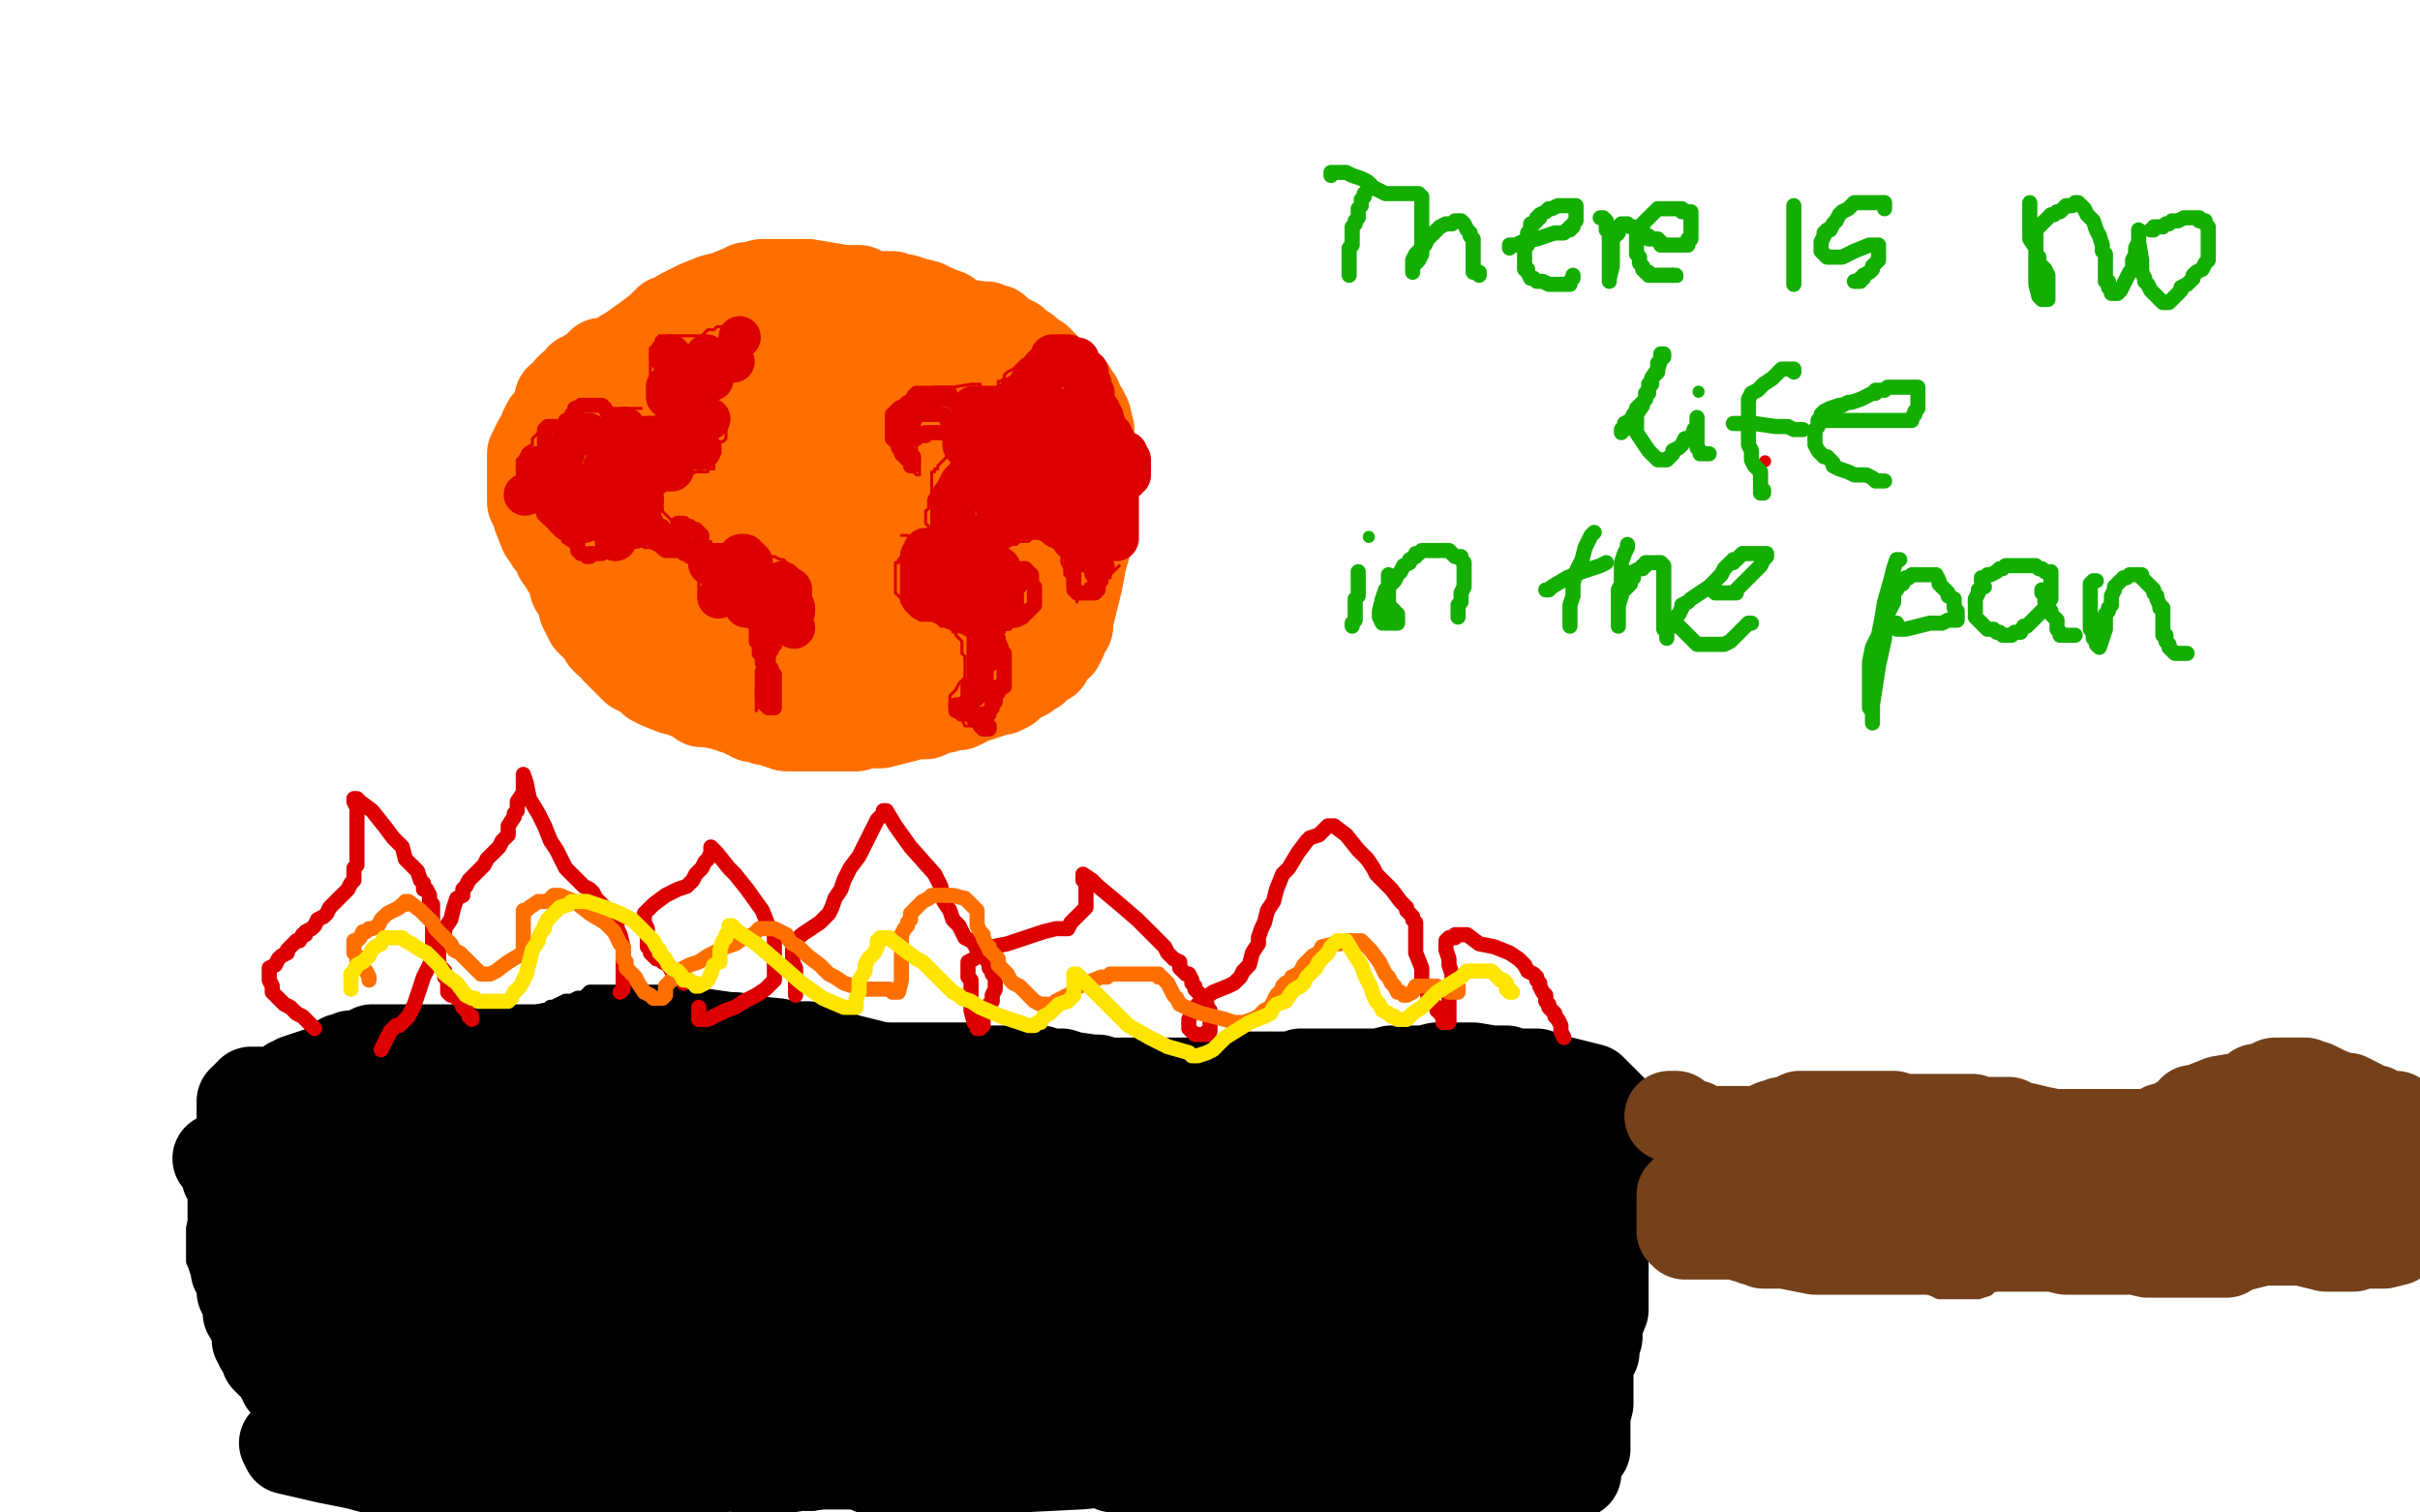 <?xml version="1.0" standalone="no"?>
<!DOCTYPE svg PUBLIC "-//W3C//DTD SVG 1.1//EN"
"http://www.w3.org/Graphics/SVG/1.1/DTD/svg11.dtd">

<svg width="800" height="500" version="1.1" xmlns="http://www.w3.org/2000/svg" xmlns:xlink="http://www.w3.org/1999/xlink" style="stroke-antialiasing: false"><desc>This SVG has been created on https://colorillo.com/</desc><rect x='0' y='0' width='800' height='500' style='fill: rgb(255,255,255); stroke-width:0' /><polyline points="176,340 174,341 174,341 172,342 172,342 171,342 171,342 170,342 170,342 166,343 166,343 161,344 157,345 153,345 151,345 147,346 141,346 137,347 133,347 128,348 123,349 119,349 112,351 110,351 101,354 96,354 91,356 84,358 81,359 81,360 80,361 78,361 77,362 76,364 74,366 73,369 72,373 70,377 69,382 68,385 66,391 66,394 66,396 66,397 65,402 64,406 64,409 64,413 64,417 65,419 66,420 67,422 71,427 74,433 78,439 83,446 87,452 92,457 96,462 99,466 102,468 103,469 105,471 107,472 110,475 112,476 115,478 117,478 120,480 123,480 126,480 127,481 129,481 134,481 139,481 148,481 152,481 156,481 159,481 162,481 165,481 168,482 175,483 179,484 183,485 185,486 190,487 191,488 199,490 205,492 213,493 219,495 222,496 225,497 226,497 228,497 229,497 230,497 232,497 233,497 235,497 240,497 246,498 251,498 257,498 259,498 265,497 269,497 274,496 278,495 284,494 290,492 296,491 302,489 308,487 313,486 317,485 319,483 324,482 330,480 337,479 343,478 354,478 359,478 363,478 365,478 369,477 373,476 377,474 383,472 387,472 391,471 396,471 400,471 402,471 405,469 407,469 408,469 410,469 412,468 413,468 415,468 419,468 423,467 428,466 431,466 436,465 439,465 444,465 452,464 458,464 464,464 468,464 473,464 475,464 476,464 477,464 483,464 487,464 489,464 490,463 491,463 491,462 493,461 494,459 495,458 496,458 497,457 498,456 499,455 503,452 506,447 511,442 515,438 518,435 519,434 521,432 522,431 523,430 524,428 525,427 527,424 529,421 530,420 531,419 531,418 531,416 532,413 532,412 533,411 533,409 533,408 533,407 533,405 533,404 533,403 533,401 533,400 533,399 533,397 533,396 533,395 533,394 533,393 532,391 532,390 532,389 531,389 531,388 530,387 530,386 529,384 528,383 527,382 526,381 525,380 523,379 522,377 521,376 519,375 518,374 517,373 516,372 515,371 513,370 512,368 510,367 508,366 507,365 505,364 504,363 503,362 499,361 495,360 488,358 485,357 482,356 480,356 479,355 478,355 475,354 470,354 467,353 464,353 460,353 457,353 453,353 448,353 444,353 442,353 440,353 439,353 437,353 432,353 429,354 426,354 422,354 420,354 416,355 412,355 410,355 408,355 407,355 403,355 397,355 393,355 388,355 385,354 382,354 381,354 379,353 377,353 373,353 367,352 362,351 359,351 356,351 354,350 352,350 349,350 344,350 338,348 334,348 331,347 327,346 324,345 322,345 318,344 314,343 309,343 307,342 303,342 299,342 295,341 291,340 283,338 281,337 280,337 279,337 278,337 276,337 275,337 274,336 273,336 271,335 269,335 262,335 256,334 251,332 247,332 242,331 238,331 234,330 231,330 227,329 225,329 222,329 221,329 220,329 219,328 218,328 216,328 215,328 213,328 212,328 210,328 208,328 207,328 206,328 204,328 202,328 200,328 199,328 198,328 197,328 195,328 194,329 193,330 191,330 189,331 187,331 183,333 182,333 181,334 180,334 179,335 178,335 177,335 176,336 175,337 173,337 171,337 169,338 167,338 166,338 165,339 164,339 163,339 161,340 160,340 159,341 158,341 157,342 155,342 153,344 152,344 152,345 151,345" style="fill: none; stroke: #000000; stroke-width: 5; stroke-linejoin: round; stroke-linecap: round; stroke-antialiasing: false; stroke-antialias: 0; opacity: 1.0"/>
<polyline points="530,420 531,420 531,420 531,419 531,419 532,419 532,419 532,418 532,418 535,417 544,414 546,414 549,414 550,414 552,414 554,414 559,414 565,414 571,415 576,415 581,415 582,415 583,415 584,415 585,415 588,415 592,416 596,416 601,417 607,417 612,419 617,419 618,420 624,422 630,424 636,425 639,426 641,427 643,427 644,427 645,427 646,427 647,427 650,427 654,427 657,426 658,425 661,424 663,424 665,423 670,422 673,422 675,421 680,420 684,420 688,420 691,419 692,419 693,419 694,418 696,418 698,418 699,418 700,418 702,418 707,417 713,416 716,416 719,415 721,414 725,413 729,411 733,410 736,408 743,406 747,404 752,402 753,401 755,399 756,398 760,395 762,393 765,392 766,390 767,390 769,389 770,388 771,386 772,385 773,384 774,383 775,382 776,380 776,379 776,378 776,377 776,376 776,374 776,373 776,372 776,371 776,370 776,369 774,368 773,366 772,365 771,364 768,363 766,362 762,360 761,359 759,358 755,357 751,357 749,355 747,355 746,355 745,355 744,355 743,355 741,355 738,356 734,358 729,359 725,361 720,363 715,365 709,367 705,369 702,370 699,371 696,372 693,373 690,375 686,376 682,377 678,379 674,380 667,383 662,384 657,385 653,386 649,387 644,387 636,388 631,388 627,388 623,388 618,388 616,387 615,387 614,387 612,387 608,387 606,387 602,387 598,386 597,386 596,386 595,386 592,386 589,386 586,385 584,385 580,385 576,385 571,385 567,384 561,383 560,383 558,383 557,383 556,383 554,383 551,383 550,382 548,382 547,382 546,382 545,381 544,381 543,381 542,381 541,381 540,381 539,381 538,381 537,381 536,381 533,381 532,380 531,380 530,380 529,380 528,379 527,379 526,379" style="fill: none; stroke: #74411a; stroke-width: 5; stroke-linejoin: round; stroke-linecap: round; stroke-antialiasing: false; stroke-antialias: 0; opacity: 1.0"/>
<polyline points="72,383 73,383 73,383 73,384 73,384 74,386 74,386 75,388 75,388 75,389 75,389 76,389 76,389 76,390 77,391 77,392 77,393 77,394 77,395 77,396 77,397 77,398 77,399 77,400 77,401 77,402 77,403 77,404 77,405 77,406 77,407 77,408 77,409 77,410 77,411 77,412 77,413 77,414 77,415 77,416 78,417 78,418 78,419 78,420 79,421 79,422 80,424 80,425 80,426 80,427 81,428 81,429 82,431 82,434 83,435 84,436 84,437 84,438 85,440 85,441 85,442 85,443 86,444 86,445 87,446 88,449 89,450 90,451 92,452 92,453 93,455 94,456 94,457 95,458 96,459 97,459 98,460 100,462 101,463 102,464 104,466 105,466 106,467 107,467 108,468 109,468 110,469 111,470 112,470 115,471 117,471 119,472 120,473 121,473 122,473 124,473 125,473 126,473 128,473 129,473 131,473 133,473 134,473 136,473 137,473 137,472 139,472 140,472 141,472 143,472 144,472 145,472 146,472 147,472 149,471 150,471 151,471 152,471 155,471 157,471 158,471 159,471 160,471 161,471 163,471 164,471 165,472 166,472 167,473 169,473 170,474 171,475 173,475 174,477 176,477 177,478 179,480 180,481 181,482 182,483 184,484 185,484 186,485 187,485 188,485 189,485 190,485 192,485 192,486 193,486 194,486 196,486 197,486 200,486 201,486 202,486 203,486 204,486 206,486 207,486 209,486 210,486 211,486 214,486 218,486 222,486 224,486 225,486 226,486 229,486 232,486 233,486 234,486 235,486 234,486 230,487 226,487 222,487 217,487 212,487 209,487 207,487 205,486 202,485 200,485 196,485 194,485 193,485 192,485 191,485 189,485 186,485 182,487 175,488 171,489 168,490 164,490 162,490 161,490 157,490 152,490 150,490 149,490 148,489 147,489 146,489 144,489 140,488 137,487 134,487 130,485 129,485 123,483 119,482 115,480 114,480 113,480 113,479 111,478 107,477 104,477 103,477 102,477 101,477 100,477 98,477 97,477 96,477 95,477 94,477 95,479 108,482 118,484 129,487 137,489 143,490 145,490 146,490 147,490 147,491 148,491 149,491 150,491 151,491 152,492 156,492 161,492 166,492 169,491 171,491 172,491 173,490 174,490 176,490 178,490 182,490 192,490 200,489 206,488 209,487 212,486 214,486 215,486 216,486 217,486 219,486 221,486 225,485 226,485 227,485 229,484 231,484 234,484 239,484 243,484 248,484 251,484 253,484 254,484 255,484 256,484 257,484 259,484 260,484 262,484 263,484 265,484 267,484 268,484 269,484 270,484 272,484 275,484 280,484 284,484 289,486 294,486 297,486 298,486 299,486 300,487 303,488 308,488 313,488 316,488 317,488 318,488 319,488 320,488 321,487 322,487 323,487 324,486 328,485 330,484 331,483 332,483 333,483 335,482 336,482 338,482 339,481 340,481 342,481 343,481 345,480 347,480 348,480 350,480 351,480 353,480 355,480 357,480 358,480 358,481 359,481 360,482 362,483 363,483 365,484 366,484 368,485 369,485 370,485 372,485 373,485 374,485 375,485 376,486 377,486 378,486 379,486 380,486 381,487 382,487 384,487 385,487 387,487 388,488 390,488 393,489 399,491 404,491 407,493 409,493 410,494 411,494 412,495 413,495 414,495 415,496 417,496 423,498 427,498 430,498 432,499 433,499 434,499 436,499 439,499 441,499 442,499 443,499 444,499 445,498 446,497 447,497 448,496 448,495 449,494 451,493 452,491 453,491 454,490 457,490 462,489 465,488 467,488 468,488 469,488 470,488 472,488 473,488 474,488 475,488 476,488 477,488 478,488 479,488 480,488 481,488 484,488 488,488 495,489 497,489 498,489 499,489 501,489 502,489 503,489 504,489 505,488 506,488 510,488 517,487 521,487 521,485 521,484 522,481 524,479 524,476 524,474 524,473 524,468 525,464 525,460 525,457 525,453 525,451 525,449 525,448 527,447 527,445 527,444 528,442 528,438 530,433 530,432 530,429 530,427 530,422 530,418 529,416 529,415 529,413 529,412 528,410 528,407 528,405 528,404 528,402 528,401 528,400 528,398 528,397 528,396 529,395 530,394 531,393 531,391 532,389 532,387 533,386 533,385 534,384 535,382 535,381 535,380 535,379 535,378 535,376 535,375 535,374 535,373 535,372 535,370 534,369 534,368 532,366 531,365 530,364 529,363 527,361 526,360 522,359 518,358 514,357 511,356 508,355 505,355 501,355 498,354 493,354 487,353 479,353 475,353 471,354 469,354 468,354 467,354 466,354 465,354 464,354 463,354 460,354 456,355 452,355 448,355 445,355 443,355 441,355 436,355 430,355 427,356 426,356 425,356 423,356 420,356 413,356 409,357 404,358 399,358 394,358 388,358 382,358 378,358 373,358 371,358 366,358 363,357 361,357 354,356 351,355 347,355 344,354 339,354 335,354 329,354 324,354 320,353 318,353 314,353 311,353 308,353 305,353 301,353 298,353 295,353 288,353 283,353 278,353 273,353 268,353 259,353 253,353 248,353 244,353 241,353 234,354 229,356 222,357 215,359 209,360 206,362 203,363 198,365 193,366 187,367 177,369 166,369 158,369 156,369 153,369 151,369 146,368 144,368 134,368 129,368 125,368 123,368 122,368 121,368 120,368 119,367 118,367 117,367 116,367 115,367 114,367 112,367 110,367 108,368 102,370 99,370 98,370 97,370 96,371 95,371 95,369 97,369 103,366 110,364 117,362 125,360 137,359 140,359 147,359 151,359 156,359 162,359 173,360 178,360 180,360 181,360 182,359 184,358 188,356 189,355 191,354 193,352 195,351 199,349 203,347 206,346 208,344 209,344 210,343 214,343 229,343 240,344 246,345 249,346 251,347 255,348 258,348 261,349 263,349 264,349 267,349 268,349 269,349 270,349 271,348 272,348 273,348 273,347 270,347 267,346 262,346 257,345 247,344 246,344 243,343 242,343 241,343 234,342 228,341 224,341 222,341 221,341 220,341 218,341 215,341 210,342 205,342 202,344 198,344 195,345 194,345 192,345 190,345 185,346 178,347 174,347 171,347 170,347 169,347 168,347 163,347 152,347 141,347 134,347 133,347 131,347 129,347 127,347 126,347 123,347 119,349 116,349 114,350 113,350 113,351 113,352 111,352 107,354 101,356 98,357 97,358 96,358 95,359 93,360 90,361 86,361 85,361 84,361 83,361 83,362 82,362 82,363 81,363 80,364 80,365 80,368 80,372 82,376 84,385 85,390 87,395 88,400 90,404 92,410 93,413 95,416 96,421 98,424 99,427 100,431 101,432 103,437 104,441 104,445 104,447 105,452 107,458 109,461 110,463 110,464 110,462 110,457 108,438 105,410 105,403 106,398 108,394 109,393 110,392 110,391 111,391 112,392 115,400 121,410 126,423 131,437 133,452 134,469 135,471 135,472 139,465 144,447 147,431 149,419 151,409 152,405 154,396 155,393 156,388 156,386 157,384 157,383 157,385 157,397 156,420 155,438 151,449 148,456 146,458 145,455 141,442 134,425 132,414 132,401 133,397 134,393 136,391 136,390 136,388 135,390 129,400 125,406 124,410 125,409 131,403 143,394 159,384 171,376 181,371 182,371 182,372 180,374 175,377 177,377 202,374 242,370 262,368 274,366 275,366 273,368 263,372 235,380 153,396 131,402 129,402 139,403 189,394 271,385 313,376 329,372 328,372 322,376 292,384 235,384 196,385 179,388 178,389 185,387 212,383 266,379 302,372 321,366 322,366 321,366 304,373 260,381 234,383 226,386 227,386 236,386 277,383 296,379 347,362 357,360 349,364 334,370 254,387 181,397 148,406 148,407 150,407 177,404 272,387 313,377 321,375 318,376 296,384 245,397 189,416 160,424 159,425 168,425 193,419 226,407 265,394 274,393 269,396 252,403 217,421 179,438 178,439 177,440 188,436 226,424 263,409 292,402 293,402 288,404 267,413 232,429 186,442 170,445 170,446 192,443 235,433 285,414 318,405 333,404 326,407 301,416 262,430 220,445 195,447 188,448 194,448 215,441 246,429 286,413 311,407 321,406 314,408 290,418 239,439 190,455 165,458 160,459 169,459 192,457 228,444 269,431 289,426 291,426 276,434 246,444 204,450 167,453 164,453 165,453 177,453 197,451 223,446 241,441 248,440 243,441 229,447 211,453 198,454 195,454 196,456 212,456 234,453 264,445 285,439 301,435 303,435 302,436 262,454 224,459 195,460 187,460 181,460 189,460 201,460 224,460 249,455 271,449 279,448 278,448 270,452 263,455 257,457 253,460 254,460 259,460 273,455 296,449 320,440 337,435 341,434 337,436 330,441 318,447 306,453 302,454 301,454 310,451 329,443 357,434 380,429 399,427 398,427 387,431 367,437 344,446 331,451 329,452 334,450 350,443 369,437 380,436 384,436 384,437 368,441 336,451 305,459 293,462 293,463 308,458 330,450 352,443 366,440 368,440 367,441 321,460 285,470 265,473 260,473 263,473 276,473 307,465 327,459 339,457 350,457 354,457 355,457 353,457 353,458 353,460 355,461 365,459 369,458 370,457 371,455 372,454 370,453 368,454 367,455 369,455 380,453 397,450 415,447 440,444 445,444 446,444 444,444 435,450 420,455 398,457 370,461 363,463 362,464 379,462 399,456 427,453 453,448 465,445 466,445 459,448 450,453 438,459 431,461 426,462 426,463 429,463 435,463 451,460 473,456 489,453 493,452 491,452 473,460 447,465 413,467 379,474 349,481 347,482 349,482 360,478 376,473 394,467 420,463 432,461 434,461 431,461 424,464 416,466 408,467 410,467 417,467 432,465 458,461 473,461 482,461 485,461 485,463 481,465 469,468 440,470 426,470 422,470 423,470 424,470 428,470 444,470 466,469 488,467 506,464 515,464 514,464 499,470 461,475 400,480 357,484 337,485 333,486 342,484 369,481 404,476 436,473 457,470 461,469 462,468 459,468 456,470 447,471 432,473 415,473 413,472 414,470 423,465 444,459 475,447 490,443 494,443 488,443 459,449 393,462 334,463 320,462 319,462 334,455 362,450 388,440 419,427 425,425 428,423 426,423 424,423 416,424 401,428 391,430 392,429 404,423 433,413 497,399 603,387 620,383 617,382 581,384 506,391 406,401 294,425 230,445 225,445 226,445 233,444 241,440 256,433 270,430 291,427 317,421 345,418 363,417 372,416 378,416 380,416 382,416 383,415 386,415 392,411 402,406 411,404 414,402 413,401 403,400 396,400 386,399 375,397 369,395 367,394 367,393 369,392 374,391 392,387 405,386 409,386 409,387 404,389 388,393 349,395 332,394 328,393 330,392 343,390 370,386 379,384 394,381 395,381 391,381 378,383 346,387 328,389 322,390 322,391 334,393 356,394 392,392 413,388 423,388 425,387 425,386 424,386 421,387 408,392 397,395 386,396 382,396 383,396 393,394 425,388 450,384 470,381 481,379 485,378 485,377 485,376 479,377 474,380 461,386 440,390 422,395 421,395 425,394 437,388 452,382 465,376 474,372 474,371 474,372 474,376 472,380 470,384 469,386 469,384 474,379 478,375 480,373 481,372 482,372 484,371 484,372 483,375" style="fill: none; stroke: #000000; stroke-width: 30; stroke-linejoin: round; stroke-linecap: round; stroke-antialiasing: false; stroke-antialias: 0; opacity: 1.0"/>
<polyline points="481,380 476,387 471,393 469,397 468,397 467,397 466,396 461,390 452,381 443,376 438,371 438,370 437,370 435,371 434,372 433,374 433,375 431,379 430,382 429,383 429,384 428,385 423,386 413,386 403,387 399,386 401,384 410,379 423,373 434,369 442,368 442,367 442,366 438,366 434,365 427,365 411,365 395,365 387,366 387,367 392,368 399,370 410,371 428,372 464,373 486,374 499,376 503,377 503,378 502,382 501,385 501,386 501,387 503,386 506,383 509,381 510,379 510,378 510,377 509,377 507,377 501,382 498,387 494,391 494,396 494,400 494,404 494,408 495,413 497,419 498,421 499,425 500,428 500,430 500,431 500,432 501,432 503,432 509,428 516,421 523,412 525,408 525,407 525,406 525,407 521,418 515,435 505,453 495,468 485,475 480,479 477,480 477,479 477,477 477,472 477,467 477,462 478,454 479,450 479,444 479,440 480,435 481,431 481,428 481,424 480,424 474,428 451,441 436,447 428,449 427,449 428,449 429,449 430,444 436,430 443,420 452,412 460,407 464,405 463,409 460,414 454,421 447,427 441,432 440,435 440,436 440,437 443,437 450,434 454,431 455,430 455,429 455,428" style="fill: none; stroke: #000000; stroke-width: 30; stroke-linejoin: round; stroke-linecap: round; stroke-antialiasing: false; stroke-antialias: 0; opacity: 1.0"/>
<polyline points="552,369 553,369 553,369 554,369 554,369 555,370 555,370 556,371 556,371 560,372 560,372 561,373 561,373 562,374 562,374 563,374 564,374 565,374 566,374 568,374 571,374 575,374 576,374 577,374 579,374 581,374 584,373 586,372 587,372 588,372 589,371 591,371 595,369 601,369 604,369 605,369 606,369 607,369 610,369 613,369 620,369 624,369 626,369 628,370 629,370 633,370 638,370 642,370 644,370 646,370 647,370 651,370 652,370 654,371 655,371 657,371 659,371 664,371 666,372 667,373 670,373 674,374 679,375 681,375 682,375 683,375 684,375 685,375 689,375 698,375 705,375 710,375 712,375 713,375 714,374 715,373 717,373 720,371 722,370 723,369 724,369 725,367 727,367 729,366 734,364 740,363 744,362 745,361 746,360 747,360 750,359 752,358 753,358 754,358 758,358 762,358 764,359 765,359 767,360 769,361 774,363 775,363 776,363 776,364" style="fill: none; stroke: #74411a; stroke-width: 30; stroke-linejoin: round; stroke-linecap: round; stroke-antialiasing: false; stroke-antialias: 0; opacity: 1.0"/>
<polyline points="776,364 778,364 780,365 781,366 782,367 784,367 785,367 786,368 788,369 792,369 795,371 797,371 799,372 797,408 795,408 792,410 788,411 785,411 783,411 782,411 780,411 779,411 778,412 777,412 776,412 774,412 769,412 765,411 761,410 757,410 755,410 752,410 748,410 744,411 740,412 737,413 736,414 732,414 726,414 720,414 714,414 710,414 706,413 702,413 696,413 692,413 687,413 683,413 679,412 674,412 667,412 662,412 657,412 652,413 646,413 637,413 632,413 627,413 624,413 623,413 622,413 616,413 612,413 609,413 607,413 606,413 604,413 600,413 595,412 590,411 586,411 585,411 584,411 583,411 582,410 580,410 578,409 577,409 576,408 574,408 573,408 572,408 571,408 568,408 564,408 560,408 559,408 557,408 556,407 556,406 556,405 556,404 556,400 556,396 556,395 557,394 558,393 559,392 560,391 560,390 561,388 562,387 563,387 563,390 563,392 564,395 566,397 566,398 568,398 572,398 581,396 596,391 626,388 643,386 653,385 654,384 652,384 650,384 646,386 641,387 635,388 630,390 628,390 631,391 639,393 653,393 664,393 669,392 670,392 668,392 666,393 665,393" style="fill: none; stroke: #74411a; stroke-width: 30; stroke-linejoin: round; stroke-linecap: round; stroke-antialiasing: false; stroke-antialias: 0; opacity: 1.0"/>
<polyline points="684,390 690,390 694,390 696,390 697,390 699,390 707,390 717,388" style="fill: none; stroke: #74411a; stroke-width: 30; stroke-linejoin: round; stroke-linecap: round; stroke-antialiasing: false; stroke-antialias: 0; opacity: 1.0"/>
<polyline points="665,393 664,393 664,394 666,394 668,393 673,392 679,391 684,390" style="fill: none; stroke: #74411a; stroke-width: 30; stroke-linejoin: round; stroke-linecap: round; stroke-antialiasing: false; stroke-antialias: 0; opacity: 1.0"/>
<polyline points="717,388 729,386 738,384 741,383 742,383 744,383 748,382 751,381 752,381 753,381 754,379 756,379 757,378 759,378 761,378 764,378 766,378 767,378 768,378 769,378 770,378 771,378 774,380 775,381 775,382 776,382 777,382 778,383 778,384 779,385 779,386 780,387 781,388 782,389 782,390 781,390 780,391 779,391 778,392 777,392 776,392 774,393 772,393 771,393 770,393 770,392 770,391 769,391 769,390" style="fill: none; stroke: #74411a; stroke-width: 30; stroke-linejoin: round; stroke-linecap: round; stroke-antialiasing: false; stroke-antialias: 0; opacity: 1.0"/>
<polyline points="104,340 103,339 103,339 100,336 100,336 98,335 98,335 97,334 97,334 96,333 96,333 94,332 94,332 93,331 92,330 91,329 90,328 90,327 90,326 89,324 89,323 89,322 89,320 91,319 92,317 93,316 95,315 95,314 96,313 97,312 98,311 99,311 100,309 101,309 101,308 103,307 104,306 105,304 107,303 108,302 109,300 110,299 111,298 112,297 113,296 114,295 115,294 116,292 117,291 117,290 117,288 117,287 118,286 118,284 118,282 118,281 118,280 118,279 118,277 118,276 118,275 118,271 118,270 118,269 118,268 118,267 117,265 117,264 118,264 119,265 123,268 127,273 130,277 133,280 134,284 135,285 136,286 138,288 139,291 140,292 140,294 141,294 142,296 142,298 143,299 143,301 143,302 143,304 143,306 143,309 143,312 143,315 143,318 142,319 141,321 140,323 138,329 137,332 136,334 135,336 134,337 133,338 132,339 131,339 130,340 129,341 128,343 127,345 126,347" style="fill: none; stroke: #dc0000; stroke-width: 5; stroke-linejoin: round; stroke-linecap: round; stroke-antialiasing: false; stroke-antialias: 0; opacity: 1.0"/>
<polyline points="156,337 156,336 156,336 155,336 155,336 155,335 153,333 153,332 152,331 150,329 149,329 148,328 148,326 148,324 147,323 147,322 147,321 146,320 145,319 145,316 145,313 145,311 146,310 147,308 147,307 149,304 150,300 151,297 153,296 153,294 154,293 155,291 157,289 158,288 159,287 160,286 161,284 162,283 163,282 164,281 165,280 166,278 168,276 168,273 170,270 170,269 171,268 171,267 171,265 173,262 173,260 173,259 173,258 173,257 173,256 174,259 175,264 178,269 180,273 182,278 184,281 187,287 189,289 191,291 192,292 193,293 195,294 196,295 197,297 198,298 199,299 200,300 201,301 202,303 203,303 204,305 204,307 205,309 206,313 206,314 206,315 206,316 206,317 206,318 206,320 206,321 206,322 206,323 206,324 206,325 206,326 206,327 205,328" style="fill: none; stroke: #dc0000; stroke-width: 5; stroke-linejoin: round; stroke-linecap: round; stroke-antialiasing: false; stroke-antialias: 0; opacity: 1.0"/>
<polyline points="226,325 226,324 226,324 224,323 224,323 223,322 223,322 222,321 222,321 221,319 221,319 219,318 219,318 218,317 217,317 216,316 215,315 215,314 214,313 214,312 214,311 214,310 214,309 214,308 214,307 213,305 213,303 213,302 214,301 215,300 216,299 220,296 224,294 227,293 228,292 229,291 230,289 231,288 232,287 233,285 234,284 235,282 235,281 235,280 237,282 241,287 243,289 247,294 252,301 254,306 255,307 256,309 256,311 256,313 256,315 256,320 256,322 256,323 256,324 255,325 254,326 253,327 250,329 248,330 246,331 243,333 240,334 236,336 234,337 233,337 232,337 231,337 231,335 231,334 231,333" style="fill: none; stroke: #dc0000; stroke-width: 5; stroke-linejoin: round; stroke-linecap: round; stroke-antialiasing: false; stroke-antialias: 0; opacity: 1.0"/>
<polyline points="263,329 263,327 263,327 263,325 263,325 263,320 263,320 262,318 262,318 262,317 262,317 262,316 262,316 262,314 262,314 262,313 263,312 264,310 265,309 268,307 271,305 272,304 274,302 275,300 276,297 278,294 279,291 281,287 284,283 285,281 286,279 287,277 289,273 290,271 291,270 292,269 292,268 293,268 296,273 301,280 309,289 311,293 312,298 314,301 315,304 317,306 318,308 319,310 321,311 322,312 323,314 324,315 325,316 326,317 327,319 327,320 328,321 328,322 329,323 329,325 329,327 328,329 328,330 328,331 327,332 326,334 325,335 325,336 325,337 325,338 325,339 324,340 323,340 323,339 322,338 321,334 321,330 321,328 321,325 321,324 320,323 320,322 320,320 320,318 322,317 323,316 326,315 328,313 333,312 339,310 345,308 349,307 353,307 354,305 355,304 356,303 357,302 359,300 359,299 359,298 359,297 359,295 359,294 359,292 358,291 358,290 358,289 361,291 363,293 369,298 376,304 382,310 385,313 386,315 388,317 390,318 390,320 391,321 392,322 393,322 394,324 394,325 395,326 395,327 396,328 397,329 398,330 399,332 399,333 400,334 400,335 400,336 400,337 400,338 400,339 400,340 400,341 399,341 399,342 397,342 396,342 395,342 394,341 393,340 393,338 393,337 394,335 395,334 395,333 397,331 401,328 406,326 408,325 409,324 410,323 411,321 413,319 414,315 416,312 416,310 417,307 418,305 419,301 421,298 422,294 424,289 426,287 429,282 432,278 433,277 436,276 437,275 439,273 440,273 441,273 445,276 449,281 452,284 454,287 455,289 457,291 460,294 463,298 464,299 465,300 465,301 467,303 467,304 468,305 468,307 468,309 468,313 468,315 470,320 470,323 470,325 471,327 472,328 472,330 474,332 475,333 475,334 476,335 477,336 477,338 478,338 479,338 479,337 479,336 479,334 479,330 480,326 480,325 480,324 480,323 480,322 479,319 479,317 478,314 478,313 478,312 478,311 479,310 481,310 481,309 485,309 489,312 494,313 499,315 502,317 503,318 504,319 505,321 507,322 508,323 508,324 509,325 509,326 510,328 511,329 511,331 512,332 512,333 514,335 514,336 515,337 516,339 516,340 516,341 517,343" style="fill: none; stroke: #dc0000; stroke-width: 5; stroke-linejoin: round; stroke-linecap: round; stroke-antialiasing: false; stroke-antialias: 0; opacity: 1.0"/>
<polyline points="122,324 122,323 122,323 121,321 121,321 120,320 120,320 119,319 119,319 118,318 118,318 118,316 118,316 117,315 117,315 117,313 117,312 117,311 118,311 119,310 120,308 121,308 122,307 123,307 125,306 126,304 127,303 128,302 130,301 132,300 133,299 134,299 134,298 135,298 139,301 143,305 144,307 145,308 147,310 148,311 149,312 150,314 152,315 153,316 154,317 155,318 156,319 157,320 158,321 159,322 160,322 161,322 162,322 164,321 168,318 173,315 173,314 173,313 173,311 173,310 173,309 173,307 173,306 173,305 173,304 173,303 173,302 173,301 174,301 175,300 178,298 181,298 182,297 183,296 184,296 185,296 190,298 195,302 200,305 203,308 204,310 205,312 206,313 206,314 206,315 206,316 206,317 207,318 207,320 208,321 209,322 210,323 211,325 213,328 215,329 216,330 217,330 218,330 219,330 220,329 220,328 220,326 221,325 223,323 224,323 226,320 228,319 231,318 234,316 238,314 240,313 243,312 246,310 249,309 250,308 251,307 253,307 254,307 255,307 256,307 258,308 260,309 261,311 262,312 264,313 265,314 267,316 271,319 272,320 273,321 274,322 276,323 279,325 285,327 289,327 291,327 292,327 294,327 295,328 296,328 297,328 298,324 298,319 298,313 298,309 299,307 300,306 300,305 301,304 301,302 302,301 303,300 304,299 305,298 307,297 308,296 309,296 312,296 315,296 319,297 321,299 322,300 323,301 323,302 323,304 323,305 323,306 324,308 325,309 325,310 326,312 327,313 327,314 329,316 330,317 330,319 332,321 333,322 334,324 335,325 337,326 338,327 339,328 340,329 342,331 344,332 346,332 347,332 348,332 349,331 351,330 353,329 355,328 355,327 356,326 357,326 359,325 364,323 366,323 367,322 368,322 369,322 373,322 380,322 382,322 383,322 383,323 384,323 386,325 387,327 388,329 389,330 390,332 392,333 397,335 401,336 405,337 408,338 411,338 414,337 416,336 417,335 418,334 420,333 421,331 422,329 424,327 424,326 425,325 427,324 427,323 429,322 430,321 431,319 432,318 433,317 434,316 436,315 437,313 441,312 443,312 444,311 445,311 447,311 449,311 450,311 451,312 452,313 453,314 456,318 457,320 458,322 459,323 460,325 461,326 462,328 463,328 464,329 465,329 467,328 468,326 469,326 470,326 471,326 472,326 473,326 474,326 475,326 476,327 478,327 479,328 481,328 482,328 482,327 482,326" style="fill: none; stroke: #ff6f00; stroke-width: 5; stroke-linejoin: round; stroke-linecap: round; stroke-antialiasing: false; stroke-antialias: 0; opacity: 1.0"/>
<polyline points="116,327 116,326 116,326 116,324 116,324 116,322 116,322 117,321 117,321 118,319 118,319 120,318 120,318 121,317 121,317 122,316 123,314 124,313 126,312 127,310 128,310 129,310 130,310 131,310 132,310 133,310 134,311 136,312 139,314 141,315 143,317 145,319 147,322 151,325 154,329 156,330 157,330 158,331 160,331 161,331 164,331 166,331 168,331 169,330 170,328 172,326 174,322 175,318 176,314 178,311 178,310 179,308 180,307 180,306 181,304 182,303 183,302 184,301 185,300 188,299 189,298 190,298 191,298 192,298 194,298 200,300 205,302 207,303 209,304 211,306 214,309 215,310 216,311 217,313 218,314 218,315 220,317 221,319 222,320 224,321 225,322 226,324 228,324 229,325 230,325 230,326 231,326 233,325 234,324 235,322 236,319 238,318 238,314 239,311 240,310 240,309 241,308 241,307 241,306 242,306 244,308 250,312 257,318 265,325 272,330 279,333 282,333 283,333 283,332 283,330 284,328 284,324 286,321 286,319 287,317 288,316 289,315 290,313 290,312 290,311 291,311 291,310 292,310 293,310 294,310 295,311 299,314 303,317 305,318 307,320 310,323 312,325 314,327 315,328 317,329 318,330 321,331 324,333 331,336 337,338 340,339 341,339 342,339 343,338 344,338 345,336 347,335 348,334 350,332 353,331 354,330 355,329 355,328 355,326 355,325 355,324 355,323 355,322 356,322 357,323 362,328 368,334 373,339 380,343 386,346 393,348 394,349 395,349 396,349 399,348 401,347 402,346 405,343 413,338 418,336 420,335 421,333 422,332 425,331 427,328 428,327 430,326 431,325 432,323 434,321 435,320 436,318 437,317 438,316 439,315 440,313 441,312 442,311 443,311 445,311 448,316 450,319 451,322 453,326 454,329 455,331 456,332 457,334 459,335 460,336 461,336 462,337 463,337 465,337 467,335 470,333 472,331 475,328 483,323 484,322 485,321 487,321 488,321 489,321 490,321 491,321 492,321 493,321 494,322 495,323 496,324 497,324 498,325 498,326 498,327 499,327 499,328 500,328" style="fill: none; stroke: #ffe400; stroke-width: 5; stroke-linejoin: round; stroke-linecap: round; stroke-antialiasing: false; stroke-antialias: 0; opacity: 1.0"/>
<polyline points="291,104 290,103 290,103 288,102 288,102 286,101 286,101 280,100 280,100 278,99 278,99 277,99 277,99 276,99 275,99 274,99 272,100 271,100 269,100 268,100 267,100 266,100 266,101 265,101" style="fill: none; stroke: #dc0000; stroke-width: 5; stroke-linejoin: round; stroke-linecap: round; stroke-antialiasing: false; stroke-antialias: 0; opacity: 1.0"/>
<polyline points="293,103 293,102 293,102 292,102 292,102 291,100 291,100 290,100 290,100 288,99 288,99 287,98 287,98 286,98 286,98 285,97 284,96 282,96 279,96 273,95 267,94 265,94 264,94 263,94 262,94 259,94 255,94 252,94 248,95 247,95 245,96 240,98 236,99 231,101 227,103 225,104 224,105 221,106 218,109 214,112 207,117 205,119 204,121 202,123 201,124 200,125 199,128 198,130 198,131 198,136 198,140 199,143 200,149 202,153 203,156 204,159 206,163 207,168 208,172 209,175 211,179 211,182 213,186 213,190 214,193 216,196 217,198 218,200 219,201 220,203 222,207 225,211 227,214 228,216 229,217 230,218 231,218 233,219 235,220 237,221 240,221 245,224 246,224 253,224 257,224 260,225 264,225 268,225 276,225 281,225 283,225 286,225 288,225 290,225 296,224 297,223 298,223 299,223 300,223 301,223 303,223 310,221 314,221 315,220 318,219 324,218 329,217 333,216 335,216 336,216 337,216 338,216 339,215 340,214 341,213 343,212 345,211 347,209 348,208 350,207 351,205 351,204 352,202 353,198 353,193 353,190 353,187 353,185 352,182 352,179 351,176 349,173 348,168 347,163 347,158 346,156 344,152 344,148 342,145 342,142 341,140 341,138 340,136 340,134 339,132 339,131 339,130 339,128 338,127 338,126 337,125 336,123 335,122 334,121 333,119 332,118 330,116 329,115 328,114 326,112 323,110 319,108 317,107 315,106 313,104 310,103 306,101 302,100 299,99 297,99 295,98 293,98 290,98 287,98 285,98 283,98 278,98 274,98 269,98 266,98 264,98 263,98 258,97 254,97 250,97 246,98 244,99 244,100 242,100 239,101 235,103 233,104 231,106 228,107 226,109 224,110 221,111 218,113 214,114 210,115 205,118 201,120 199,120 198,121 197,122 194,124 193,125 192,125 191,127 190,128 189,128 188,129 187,131 185,132 184,136 183,138 181,140 180,142 179,145 178,146 177,148 177,149 176,150 176,152 176,153 176,155 176,157 176,160 176,161 176,163 176,164 176,165 176,166 177,168 178,171 180,176 181,177 182,179 184,181 185,184 186,185 187,187 189,190 190,194 192,197 193,201 195,205 196,206 197,207 198,208 199,209 200,211 201,212 203,213 204,215 205,216 206,217 207,218 208,219 210,221 212,222 214,223 216,225 218,226 223,228 224,228 229,230 230,230 232,232 234,232 239,233 245,235 249,237 252,237 253,238 255,238 257,239 260,240 263,240 267,240 271,240 275,240 280,240 283,240 286,239 291,239 295,238 299,237 302,236 306,236 308,235 311,234 312,234 314,233 316,233 317,233 319,232 321,231 324,230 327,229 330,228 331,228 332,227 333,227 334,226 335,225 339,223 340,222 342,221 343,220 344,219 346,218 347,216 348,215 348,214 350,213 351,211 351,210 353,207 353,205 354,201 355,197 356,193 357,188 357,187 359,180 359,177 359,172 359,168 360,163 360,156 360,154 360,150 360,149 360,146 360,142 359,138 358,136 357,135 356,133 356,132 355,132 354,130 354,129 353,128 352,128 350,126 349,125 348,124 346,123 345,121 344,120 343,119 341,118 339,116 337,115 336,114 335,113 334,113 331,111 330,110 329,109 328,109 326,108 324,108 318,107 313,106 308,105 305,104 303,104 302,104 300,104 299,104 298,104 296,104 294,105 293,105 290,106 288,106 284,106 281,107 277,109 271,110 264,112 262,113 261,113 260,113 260,114 258,115 253,117 250,118 248,119 247,120 246,121 245,122 240,126 236,129 232,132 229,134 228,136 227,138 225,141 225,142 224,143 224,144 224,145 224,146 225,147 226,148 227,150 228,151 232,152 241,153 244,153 248,153 249,151 250,150 251,149 252,147 256,143 259,139 260,136 261,134 262,132 263,130 264,129 264,128 265,127 265,126 263,126 262,126 259,126 258,128 255,129 250,131 246,133 244,137 242,138 241,140 239,145 238,148 238,153 237,155 237,158 237,160 239,163 239,166 240,168 241,169 242,171 243,172 244,173 246,175 250,176 257,177 267,177 274,177 278,175 279,174 279,173 279,171 279,170 279,169 276,167 272,166 268,165 263,164 259,164 255,163 253,163 251,163 249,163 246,164 242,166 240,167 236,168 235,171 233,172 233,173 233,174 233,176 233,178 233,181 233,185 233,188 234,191 235,192 237,194 239,195 244,197 250,198 256,199 266,199 281,198 283,197 285,197 285,196 286,195 287,194 288,192 288,191 287,190 287,189 286,188 282,188 278,187 271,187 267,187 264,189 263,191 262,193 262,195 262,196 262,199 262,201 262,202 263,204 266,205 270,207 275,208 281,208 288,208 295,206 302,204 304,204 305,203 309,202 318,200 325,198 331,196 333,194 333,192 333,191 333,190 333,188 332,185 331,184 330,183 328,182 325,181 321,181 314,182 311,183 307,185 305,187 303,189 302,190 300,195 299,196 299,198 299,199 299,200 300,201 302,202 306,202 312,201 319,197 325,193 327,190 327,184 327,180 327,176 326,171 325,167 323,160 322,155 321,152 320,150 319,149 317,147 316,146 312,146 306,146 295,147 288,147 285,149 283,150 281,153 280,157 278,160 278,163 278,166 278,169 278,171 278,172 280,174 281,175 282,176 284,176 285,176 287,176 292,176 296,174 301,172 302,171 303,169 304,168 306,166 307,165 308,164 308,162 308,161 308,160 308,158 308,156 308,155 307,152 306,151 305,150 304,149 304,148 303,147 303,145 302,144 300,142 299,141 299,140 298,139 296,139 295,138 294,138 291,138 289,138 287,138 287,137 287,136 287,134 288,133 289,133 290,132 292,132 293,131 294,131 294,130 296,130 297,130 298,130 299,129 300,129 302,129 303,129 303,130 305,130 306,130 307,131 308,131 309,131 310,132 311,133 312,133 313,133 313,134 314,134 315,135 316,135 317,136 318,136 318,137 319,137" style="fill: none; stroke: #ff6f00; stroke-width: 30; stroke-linejoin: round; stroke-linecap: round; stroke-antialiasing: false; stroke-antialias: 0; opacity: 1.0"/>
<polyline points="223,111 222,111 222,111 221,111 220,111 219,111 218,111 217,112 217,113 216,114 216,115 215,115 215,116 215,118 215,119 215,120 215,121 215,122 215,123 215,125 215,126 215,128 215,129 216,130 217,132 218,132 219,132 220,132 220,133 221,133 221,134 222,134 223,134 224,134 225,135 225,136 227,137 227,138 228,139 228,140 229,140 230,141 231,141 232,141 233,141 234,141 236,141 237,141 237,140 237,139 237,136 237,135 237,134 237,133 237,132 237,130 237,129 239,128 240,127 241,126 242,125 243,125 244,124 245,123 246,121 247,120 247,119 248,117 248,116 248,115 248,114 248,113 246,112 245,111 244,110 242,109 241,108 240,108 239,108 238,108 237,108 236,109 234,109 233,110 232,111 231,111 229,111 228,111 227,111 226,111 225,111 224,111 223,111 222,112 221,113 221,114 221,115 222,116 223,117 223,118 224,119 224,120 224,121 224,122 224,123 224,124 224,126 223,127 223,128 222,129 222,130 223,130 223,128 225,126 225,125 225,124 225,123 225,122 225,121 225,120" style="fill: none; stroke: #dc0000; stroke-width: 1; stroke-linejoin: round; stroke-linecap: round; stroke-antialiasing: false; stroke-antialias: 0; opacity: 1.0"/>
<polyline points="212,135 211,135 211,135 207,135 207,135 202,135 202,135 198,135 198,135 194,135 194,135 193,135 193,135 192,135 191,135 191,136 189,137 188,138 186,139 184,141 183,141 182,141 181,141 180,142 179,142 178,143 177,144 176,145 176,146 176,147 174,148 173,149 172,151 171,152 171,153 171,154 171,155 171,157 172,159 172,161 173,163 173,164 174,165 175,167 176,168 177,169 178,170 178,171 179,172 180,173 181,173 182,175 183,176 184,177 185,177 186,178 186,179 189,181 192,182 195,183 196,183 197,183 197,184 198,184 199,184 201,184 202,184 203,183 204,182 205,182 206,180 207,180 207,179 208,179 209,179 210,179 211,179 213,181 214,181 215,181 217,182 218,183 219,183 220,183 222,183 223,183 224,183 225,183 226,183 227,183 228,183 229,183 230,184 230,185 231,185 232,185 232,186 233,186 234,187 235,187 235,188 236,188 236,189 236,187 235,186 233,183 233,181 230,179 230,178 228,177 228,176 227,176 225,175 225,174 224,174 223,173 222,172 221,171 220,170 219,169 219,168 218,167 218,166 218,165 218,164 218,163 219,163 220,162 221,161 223,160 224,159 225,158 226,158 227,157 228,157 230,156 231,156 232,156 233,156 234,156 234,155 235,155 236,155 236,154 236,153 237,152 237,151 238,150 238,149 238,148 238,147 238,146 239,146 240,145 240,143 240,142 240,141 240,139 239,138 238,138 237,137 236,136 235,135 233,135 232,134 231,134 230,134 230,133 228,133 227,132 226,132 225,132" style="fill: none; stroke: #dc0000; stroke-width: 1; stroke-linejoin: round; stroke-linecap: round; stroke-antialiasing: false; stroke-antialias: 0; opacity: 1.0"/>
<polyline points="232,187 232,188 232,188 232,189 232,189 231,189 231,189 231,190 231,190 231,191 231,191 231,192 231,193 231,194 231,195 231,196 231,198 232,198 232,199 233,199 234,199 234,200 235,200 236,200 236,201 238,202 241,202 242,203 243,203 244,204 246,204 246,205 247,206 247,207 248,207 249,207 249,208 249,209 250,210 251,211 252,212 253,212 254,214 254,215 254,216 255,218 255,219 255,220 255,221 256,222 256,223 256,224 256,225 256,226 256,227 255,229 255,230 255,231 254,231 254,232 253,232 252,234 251,234 250,234 250,235 250,233 250,232 250,229 250,228 251,227 252,227 252,225 253,225 253,224 253,223 253,222 253,221 253,220 254,218 255,218 256,217 256,216 257,215 258,214 258,213 259,212 260,212 261,212 263,210 264,210 265,210 266,209 267,208 267,207 267,205 267,204 267,203 267,202 267,201 267,200 267,199 267,198 267,196 267,195 267,194 266,193 266,192 265,192 265,191 264,190 264,189 263,189 263,188 262,187 261,187 260,186 259,185 258,185 256,184 255,184 254,183 253,183 252,183 251,183 250,182 249,181 248,181 247,181 245,181 243,180 241,180 240,180 239,180 238,180 237,180 236,180 235,180 235,179" style="fill: none; stroke: #dc0000; stroke-width: 1; stroke-linejoin: round; stroke-linecap: round; stroke-antialiasing: false; stroke-antialias: 0; opacity: 1.0"/>
<polyline points="324,128 324,127 324,127 321,127 315,128 312,128 310,128 309,128 307,129 305,130 304,131 303,131 301,132 298,134 297,134 296,135 296,136 295,136 295,137 294,137 294,139 294,140 294,141 294,143 294,144 294,145 295,146 295,147 296,148 296,149 297,150 298,151 299,152 299,153 300,154 301,155 301,156 302,156 303,157 304,157 304,156 304,155 303,155 303,154 303,152 303,151 303,150 303,149 303,148 303,147 303,146 304,145 304,144 305,144 307,144 308,144 309,144 310,145 311,145 312,145 313,145 313,146 313,147 313,148 313,149 313,150 313,151 312,152 311,153 310,154 310,155 309,155 309,156 308,156 308,157 308,158 308,159 308,160 308,161 308,162 308,163 307,165 307,166 307,167 307,168 306,169 306,170 306,171 306,172 306,173 307,174 307,175 308,176 308,177 309,178 310,178 311,179 313,180 314,181 315,182 316,183 317,183 318,183 319,183 320,183 321,183 322,182 322,181 323,181 324,181 325,181 325,180 326,180 327,180 328,180 329,180 330,180 331,180 332,180 333,180 334,180 335,180 336,180 337,179 338,179 339,179 340,179 341,178 343,178 345,178 348,180 349,181 350,181 351,181 351,182 351,183 351,184 351,185 351,186 352,188 352,189 352,190 353,191 353,193 353,194 354,195 354,196 355,197 356,198 356,199 356,198 357,198 357,197 358,196 359,195 359,194 359,193 360,193 360,192 361,192 361,191 363,191 364,191 365,191 366,191 367,191 367,190 368,189 369,188" style="fill: none; stroke: #dc0000; stroke-width: 1; stroke-linejoin: round; stroke-linecap: round; stroke-antialiasing: false; stroke-antialias: 0; opacity: 1.0"/>
<polyline points="369,188 370,187" style="fill: none; stroke: #dc0000; stroke-width: 1; stroke-linejoin: round; stroke-linecap: round; stroke-antialiasing: false; stroke-antialias: 0; opacity: 1.0"/>
<polyline points="330,127 330,126 330,126 331,126 331,126 332,125 332,125 332,124 332,124 333,123 333,123 335,122 335,122 336,121 336,121 337,120 338,119 340,118 341,118 342,117 344,117 345,117 346,117 346,116 347,116 347,115 347,114 348,114 348,113 349,113 349,112" style="fill: none; stroke: #dc0000; stroke-width: 1; stroke-linejoin: round; stroke-linecap: round; stroke-antialiasing: false; stroke-antialias: 0; opacity: 1.0"/>
<polyline points="302,180 301,180 301,180 300,182 300,182 299,183 299,183 298,184 298,184 297,185 297,186 296,186 296,187 296,188 296,189 296,190 296,191 296,192 296,193 296,194 296,195 296,196 297,197 298,198 298,199 299,200 300,201 301,202 302,203 303,204 304,204 304,205 305,205 306,205 307,205 308,205 310,206 311,207 312,207 313,207 314,207 315,208 315,209 316,209 316,210 317,211 318,212 318,213 318,214 318,215 318,216 319,217 319,218 319,220 319,221 319,222 319,223 319,224 318,225 317,226 316,228 315,229 314,230 314,231 314,232 314,233 314,234 315,236 316,237 317,238 318,238 319,240 320,240 321,240 322,240 323,240 324,240 324,239 325,238 326,237 327,236 327,235 327,234 328,232 328,231 328,230 328,229 328,228 328,227 329,226 330,225 330,224 330,223 330,222 330,221 330,220 330,219 330,217 330,216 330,215 330,213 330,212 330,211 331,210 331,209 332,209 332,208 334,208 334,207 335,206 336,206 337,205 338,205 338,204 339,204 339,203 339,202 340,201 340,200 340,199 340,198 340,197 340,196 340,195 340,194 340,193 340,192 340,191 340,190 340,189 340,188 340,187 339,186 337,186 336,186 335,186 333,186 332,186 331,186 329,186 326,186 325,186 323,186 322,186 321,186 320,186 319,186 318,186 317,186 315,185 315,184 314,183 314,182 313,181 312,181 311,181 311,180 310,180 309,180 308,180 307,179 306,179 304,179 303,179 301,178 300,177 299,177 298,177" style="fill: none; stroke: #dc0000; stroke-width: 1; stroke-linejoin: round; stroke-linecap: round; stroke-antialiasing: false; stroke-antialias: 0; opacity: 1.0"/>
<circle cx="192.5" cy="162.5" r="7" style="fill: #dc0000; stroke-antialiasing: false; stroke-antialias: 0; opacity: 1.0"/>
<polyline points="195,161 196,160 196,160 198,159 198,159" style="fill: none; stroke: #dc0000; stroke-width: 15; stroke-linejoin: round; stroke-linecap: round; stroke-antialiasing: false; stroke-antialias: 0; opacity: 1.0"/>
<polyline points="200,155 201,155 201,155 202,154 202,154 204,152 204,152 205,152 205,152" style="fill: none; stroke: #dc0000; stroke-width: 15; stroke-linejoin: round; stroke-linecap: round; stroke-antialiasing: false; stroke-antialias: 0; opacity: 1.0"/>
<polyline points="206,151 206,150 206,150 207,150 207,150" style="fill: none; stroke: #dc0000; stroke-width: 15; stroke-linejoin: round; stroke-linecap: round; stroke-antialiasing: false; stroke-antialias: 0; opacity: 1.0"/>
<polyline points="210,147 211,147 211,147 213,145 213,145 218,145 218,145 220,144 220,144" style="fill: none; stroke: #dc0000; stroke-width: 15; stroke-linejoin: round; stroke-linecap: round; stroke-antialiasing: false; stroke-antialias: 0; opacity: 1.0"/>
<polyline points="223,143 223,142 223,142 225,142 225,142" style="fill: none; stroke: #dc0000; stroke-width: 15; stroke-linejoin: round; stroke-linecap: round; stroke-antialiasing: false; stroke-antialias: 0; opacity: 1.0"/>
<circle cx="229.5" cy="130.5" r="7" style="fill: #dc0000; stroke-antialiasing: false; stroke-antialias: 0; opacity: 1.0"/>
<circle cx="224.5" cy="124.5" r="7" style="fill: #dc0000; stroke-antialiasing: false; stroke-antialias: 0; opacity: 1.0"/>
<polyline points="221,128 221,129 221,129 221,130 221,130 221,131 221,131" style="fill: none; stroke: #dc0000; stroke-width: 15; stroke-linejoin: round; stroke-linecap: round; stroke-antialiasing: false; stroke-antialias: 0; opacity: 1.0"/>
<circle cx="221.5" cy="131.5" r="7" style="fill: #dc0000; stroke-antialiasing: false; stroke-antialias: 0; opacity: 1.0"/>
<circle cx="223.5" cy="123.5" r="7" style="fill: #dc0000; stroke-antialiasing: false; stroke-antialias: 0; opacity: 1.0"/>
<circle cx="221.5" cy="117.5" r="7" style="fill: #dc0000; stroke-antialiasing: false; stroke-antialias: 0; opacity: 1.0"/>
<circle cx="235.5" cy="125.5" r="7" style="fill: #dc0000; stroke-antialiasing: false; stroke-antialias: 0; opacity: 1.0"/>
<circle cx="242.5" cy="119.5" r="7" style="fill: #dc0000; stroke-antialiasing: false; stroke-antialias: 0; opacity: 1.0"/>
<circle cx="244.5" cy="111.5" r="7" style="fill: #dc0000; stroke-antialiasing: false; stroke-antialias: 0; opacity: 1.0"/>
<circle cx="233.5" cy="121.5" r="7" style="fill: #dc0000; stroke-antialiasing: false; stroke-antialias: 0; opacity: 1.0"/>
<circle cx="233.5" cy="117.5" r="7" style="fill: #dc0000; stroke-antialiasing: false; stroke-antialias: 0; opacity: 1.0"/>
<circle cx="218.5" cy="150.5" r="7" style="fill: #dc0000; stroke-antialiasing: false; stroke-antialias: 0; opacity: 1.0"/>
<circle cx="231.5" cy="148.5" r="7" style="fill: #dc0000; stroke-antialiasing: false; stroke-antialias: 0; opacity: 1.0"/>
<circle cx="234.5" cy="138.5" r="7" style="fill: #dc0000; stroke-antialiasing: false; stroke-antialias: 0; opacity: 1.0"/>
<polyline points="222,155 221,155 221,155" style="fill: none; stroke: #dc0000; stroke-width: 15; stroke-linejoin: round; stroke-linecap: round; stroke-antialiasing: false; stroke-antialias: 0; opacity: 1.0"/>
<polyline points="212,165 212,166 212,166" style="fill: none; stroke: #dc0000; stroke-width: 15; stroke-linejoin: round; stroke-linecap: round; stroke-antialiasing: false; stroke-antialias: 0; opacity: 1.0"/>
<circle cx="212.5" cy="173.5" r="7" style="fill: #dc0000; stroke-antialiasing: false; stroke-antialias: 0; opacity: 1.0"/>
<circle cx="207.5" cy="162.5" r="7" style="fill: #dc0000; stroke-antialiasing: false; stroke-antialias: 0; opacity: 1.0"/>
<polyline points="212,156 213,154 213,154" style="fill: none; stroke: #dc0000; stroke-width: 15; stroke-linejoin: round; stroke-linecap: round; stroke-antialiasing: false; stroke-antialias: 0; opacity: 1.0"/>
<polyline points="215,146 215,145 215,145" style="fill: none; stroke: #dc0000; stroke-width: 15; stroke-linejoin: round; stroke-linecap: round; stroke-antialiasing: false; stroke-antialias: 0; opacity: 1.0"/>
<circle cx="206.5" cy="141.5" r="7" style="fill: #dc0000; stroke-antialiasing: false; stroke-antialias: 0; opacity: 1.0"/>
<circle cx="202.5" cy="145.5" r="7" style="fill: #dc0000; stroke-antialiasing: false; stroke-antialias: 0; opacity: 1.0"/>
<circle cx="198.5" cy="145.5" r="7" style="fill: #dc0000; stroke-antialiasing: false; stroke-antialias: 0; opacity: 1.0"/>
<circle cx="194.5" cy="143.5" r="7" style="fill: #dc0000; stroke-antialiasing: false; stroke-antialias: 0; opacity: 1.0"/>
<circle cx="186.5" cy="149.5" r="7" style="fill: #dc0000; stroke-antialiasing: false; stroke-antialias: 0; opacity: 1.0"/>
<circle cx="181.5" cy="156.5" r="7" style="fill: #dc0000; stroke-antialiasing: false; stroke-antialias: 0; opacity: 1.0"/>
<circle cx="177.5" cy="154.5" r="7" style="fill: #dc0000; stroke-antialiasing: false; stroke-antialias: 0; opacity: 1.0"/>
<circle cx="173.5" cy="163.5" r="7" style="fill: #dc0000; stroke-antialiasing: false; stroke-antialias: 0; opacity: 1.0"/>
<polyline points="182,164 183,165 183,165 184,167 184,167 186,169 186,169" style="fill: none; stroke: #dc0000; stroke-width: 15; stroke-linejoin: round; stroke-linecap: round; stroke-antialiasing: false; stroke-antialias: 0; opacity: 1.0"/>
<polyline points="189,172 190,172 190,172 192,172 192,172 193,172 193,172" style="fill: none; stroke: #dc0000; stroke-width: 15; stroke-linejoin: round; stroke-linecap: round; stroke-antialiasing: false; stroke-antialias: 0; opacity: 1.0"/>
<circle cx="203.5" cy="178.5" r="7" style="fill: #dc0000; stroke-antialiasing: false; stroke-antialias: 0; opacity: 1.0"/>
<circle cx="209.5" cy="174.5" r="7" style="fill: #dc0000; stroke-antialiasing: false; stroke-antialias: 0; opacity: 1.0"/>
<circle cx="205.5" cy="168.5" r="7" style="fill: #dc0000; stroke-antialiasing: false; stroke-antialias: 0; opacity: 1.0"/>
<circle cx="203.5" cy="175.5" r="7" style="fill: #dc0000; stroke-antialiasing: false; stroke-antialias: 0; opacity: 1.0"/>
<circle cx="249.5" cy="191.5" r="7" style="fill: #dc0000; stroke-antialiasing: false; stroke-antialias: 0; opacity: 1.0"/>
<circle cx="246.5" cy="200.5" r="7" style="fill: #dc0000; stroke-antialiasing: false; stroke-antialias: 0; opacity: 1.0"/>
<circle cx="244.5" cy="194.5" r="7" style="fill: #dc0000; stroke-antialiasing: false; stroke-antialias: 0; opacity: 1.0"/>
<circle cx="237.5" cy="197.5" r="7" style="fill: #dc0000; stroke-antialiasing: false; stroke-antialias: 0; opacity: 1.0"/>
<circle cx="234.5" cy="186.5" r="7" style="fill: #dc0000; stroke-antialiasing: false; stroke-antialias: 0; opacity: 1.0"/>
<polyline points="245,184 246,184 246,184 246,185 246,185 247,185 247,185 248,186 248,186" style="fill: none; stroke: #dc0000; stroke-width: 15; stroke-linejoin: round; stroke-linecap: round; stroke-antialiasing: false; stroke-antialias: 0; opacity: 1.0"/>
<polyline points="255,195 255,196 255,196 255,197 255,197 255,198 255,198" style="fill: none; stroke: #dc0000; stroke-width: 15; stroke-linejoin: round; stroke-linecap: round; stroke-antialiasing: false; stroke-antialias: 0; opacity: 1.0"/>
<polyline points="255,205 255,206 255,206" style="fill: none; stroke: #dc0000; stroke-width: 15; stroke-linejoin: round; stroke-linecap: round; stroke-antialiasing: false; stroke-antialias: 0; opacity: 1.0"/>
<circle cx="262.5" cy="207.5" r="7" style="fill: #dc0000; stroke-antialiasing: false; stroke-antialias: 0; opacity: 1.0"/>
<polyline points="262,202 262,201 262,201" style="fill: none; stroke: #dc0000; stroke-width: 15; stroke-linejoin: round; stroke-linecap: round; stroke-antialiasing: false; stroke-antialias: 0; opacity: 1.0"/>
<polyline points="261,196 261,195 261,195" style="fill: none; stroke: #dc0000; stroke-width: 15; stroke-linejoin: round; stroke-linecap: round; stroke-antialiasing: false; stroke-antialias: 0; opacity: 1.0"/>
<circle cx="258.5" cy="192.5" r="7" style="fill: #dc0000; stroke-antialiasing: false; stroke-antialias: 0; opacity: 1.0"/>
<polyline points="334,152 334,153 334,153 334,154 334,154 334,155 334,155 333,155 333,155 333,157 333,157 333,158 333,158 333,159 333,159 333,158 332,153 331,149 331,146 331,145 331,144 330,144 329,144 328,144 327,145 325,148 325,151 323,152 323,154 323,155 323,156 322,156 322,158 321,159 321,160 320,160 320,161 320,159 321,158 321,156 322,155 322,153 322,154 322,155 321,156 321,157 320,158 318,160 317,162 316,164 315,165 315,166 315,167 315,168 315,169 315,170 315,171 315,172 315,173 315,174 315,175 316,176 317,177 318,177 318,178 319,178 320,178 321,178 322,178 324,178 325,178 326,178 326,177 327,177 328,176 329,175 331,174 332,173 333,172 336,171 339,171 341,170 341,169 342,169 343,169 343,170 344,170 345,170 346,171 347,172 349,173 350,173 350,174 351,174 352,175 353,175 354,175 354,176 355,177 355,178 356,178 357,178 358,178 358,179 359,179 360,180 361,180 362,180 362,179 362,178 362,177 362,176 362,175 362,173 362,172 362,171 362,170 362,169 361,168 361,167 361,166 361,165 361,164 361,163 361,161 361,160 361,159 361,157 361,156 362,155 362,154 363,153 365,152 370,150 371,150 372,150 372,151 373,152 373,153 373,154 373,155 373,156 373,157 372,157 372,158 370,158 369,159 369,160 368,160 368,161 368,162 368,163 368,164 368,165 368,166 368,167 368,168 368,169 368,170 368,171 368,172 368,173 369,174 369,175 369,176 369,177 369,178 369,177 369,176 369,175 369,174 369,173 369,172 369,171 369,170 369,169 369,168 369,167 369,166 369,165 369,163 369,162 368,161 368,160 368,159 368,158 368,156 368,155 368,154 368,153 368,152 368,151 368,150 368,149 368,148 368,147 368,146 367,146 367,145 367,144 366,143 365,142 365,141 364,140 364,139 364,138 363,137 363,136 362,136 362,135 361,135 361,134 361,133 361,132 361,131 361,130 360,130 360,129 360,128 360,127 359,127 359,126 359,125 359,124 359,123 357,123 357,122 357,121 356,121 356,120 356,119 355,119 354,119 353,119 353,118 352,118 351,118 350,118 349,118 348,118 348,119 347,120 347,121 346,121 345,122 345,123 345,124 344,124 344,125 343,126 342,126 342,127 341,127 341,128 340,129 339,130 339,131 338,131 337,131 337,132 337,133 336,133 335,134 334,134 333,134 332,135 331,135 330,135 329,135 328,135 327,135 326,135 325,135 324,135 323,135 322,135 322,136 322,139 321,140 320,141 320,142 319,143 319,144 319,145 319,146 319,147 321,148 321,149 322,151 323,152 324,153 325,154 327,156 327,157 328,158 329,159 329,160 330,161 330,163 330,164 330,165 330,166 330,167 330,168 331,168 333,165 335,161 336,156 338,154 339,153 339,151 339,150 339,149 339,148 339,147 339,146 340,145 341,144 342,143 345,142 349,140 350,140 350,139 350,138 351,137 352,136 353,138 354,143 355,144 356,146 356,147 356,148 357,150 357,151 357,152 357,153 357,154 357,155 357,156 357,158 357,159 354,161 352,161 351,161 351,162 350,162 348,161 347,160 347,159 347,158 347,157 347,156 347,155 346,155 346,154 346,153 346,152 346,151 346,150" style="fill: none; stroke: #dc0000; stroke-width: 15; stroke-linejoin: round; stroke-linecap: round; stroke-antialiasing: false; stroke-antialias: 0; opacity: 1.0"/>
<polyline points="322,184 322,183 322,183 321,183 320,184 319,184 318,185 317,185 317,186 315,187 314,187 313,187 312,187 311,187 310,187 309,187 310,188 310,189 311,189 312,189 312,190 312,191 313,192 313,193 313,194 313,195 313,196 314,197 314,198 314,199 315,199 316,200 316,201 317,201 318,201 318,202 319,202 320,202 321,202 322,202 323,202 324,202 325,202 326,202 327,202 328,202 329,202 329,201 329,200 329,199 329,198 329,197 329,195 329,194 329,193 329,192 329,191 329,190 330,189 330,188 329,188 328,188 327,188 326,188 325,189 324,190 323,192 322,192 321,192 320,192 319,192 318,192 317,192 316,192 315,192 314,192 312,193 311,193 311,194 310,194 310,195 310,196 309,196 309,197 308,198 307,198 306,198 306,197 305,197 305,196 305,195 305,194 305,193 305,192 305,191 305,190 305,189 305,188 305,186 305,185 305,184 306,183 306,182" style="fill: none; stroke: #dc0000; stroke-width: 15; stroke-linejoin: round; stroke-linecap: round; stroke-antialiasing: false; stroke-antialias: 0; opacity: 1.0"/>
<polyline points="314,130 313,130 313,130 311,130 311,130 310,130 310,130 309,130 309,130 308,130 308,130 307,130 306,130 304,130 303,130 302,131 301,133 300,133 299,134 297,135 297,136 296,136 296,137 295,137 295,138 295,139 295,140 295,141 295,142 295,143 295,145 296,146 297,146 297,147 297,148 298,149 298,150 299,151 300,152 301,153 301,154 302,154 302,153 302,151 300,150 300,149 300,148 300,147 300,146 301,145 303,145 304,144 305,144 306,144 306,143 307,143 308,143 309,143 310,143 311,143 312,143 313,143 314,143 315,143 315,142 315,141 315,140 315,139 314,139 313,139 312,137 311,137 310,137 309,137 308,137 307,137 305,137 304,137 303,138 302,138 302,139 302,141 302,142 301,143 301,144 300,144 300,143 300,142 300,140 300,139 300,138 300,137 300,136 300,135 301,135 301,134 303,134 304,134 305,134 306,134 307,134 308,134 309,134" style="fill: none; stroke: #dc0000; stroke-width: 5; stroke-linejoin: round; stroke-linecap: round; stroke-antialiasing: false; stroke-antialias: 0; opacity: 1.0"/>
<polyline points="314,131 313,131 313,131 312,131 312,131 311,131 311,131 310,131 310,131 309,131 309,131 308,131 309,131 310,131 311,131 312,131 312,132 313,132 314,132 315,133 316,133 316,134 317,134" style="fill: none; stroke: #dc0000; stroke-width: 5; stroke-linejoin: round; stroke-linecap: round; stroke-antialiasing: false; stroke-antialias: 0; opacity: 1.0"/>
<polyline points="357,184 358,185 358,185 358,186 358,186 359,186 359,186 359,187 359,187 360,187 360,187 361,189 361,189 361,190 362,191 362,192 363,192 363,193 363,194 363,195 362,196 360,196 359,196 358,196 357,196 356,196 355,195 355,194 355,193 355,192 355,191 355,190 355,189 355,188 355,187 354,187 354,185 354,184 355,184 356,184 357,184 358,184 361,184 362,184 363,185 364,185 364,186 365,186 366,187 366,188 366,187 365,187 364,187 364,188 364,189 364,190 364,191 364,192 363,192 362,192 362,191" style="fill: none; stroke: #dc0000; stroke-width: 5; stroke-linejoin: round; stroke-linecap: round; stroke-antialiasing: false; stroke-antialias: 0; opacity: 1.0"/>
<polyline points="339,189 339,188 339,188 340,189 340,190 341,190 341,191 341,193 342,194 342,195 342,196 342,197 342,198 342,199 342,200 341,201 340,202 339,203 338,204 336,205 335,205 334,205 333,206 332,206 330,206 329,206 330,206 330,205 331,204 333,204 334,204 335,203 336,203 337,202 338,202 337,202 336,202 336,200 336,199 336,198 336,197 336,196 336,195 337,194 337,193 337,192" style="fill: none; stroke: #dc0000; stroke-width: 5; stroke-linejoin: round; stroke-linecap: round; stroke-antialiasing: false; stroke-antialias: 0; opacity: 1.0"/>
<polyline points="320,207 320,206 320,206 320,207 320,207 320,208 321,208 322,210 322,211 322,212 322,214 322,215 322,216 322,217 322,218 322,219 322,220 322,221 322,222 322,223 322,224 322,225 322,226 322,227 322,228 321,229 321,230 321,231 321,232 321,233 321,234 321,235 321,236 322,237 322,238 323,238 324,238 324,239 326,239 327,240 327,241 326,241 325,241 324,240 324,239 324,238 323,237 322,236 321,235 321,234 321,233 320,233 320,232 320,231 320,230 320,229 320,228 320,227 321,226 322,225 322,224 323,223 324,222 324,221 326,220 327,220 328,219 329,219 329,218 329,217 329,216 329,215 330,215 330,214 330,213 330,212 330,211 330,212 331,214 331,215 332,216 332,217 332,218 332,219 332,220 332,221 332,222 332,223 332,224 332,225 332,226 332,227 330,227 330,228 330,229 329,230 329,231 329,232 328,232 328,234 327,235 327,236 326,236 325,236 324,236 323,236 322,236 321,236 320,236 319,236 318,235 317,235 316,235 316,234 316,233 317,233 318,233 319,233 319,232 320,232 321,232 322,231 323,231 324,230 324,229 325,229 326,229 326,228 326,227 326,226 326,225 326,224 326,223 326,222 326,221 326,220 326,219 326,218 325,218 325,217 325,216 325,215 325,214 325,213 325,212 325,211 325,210 326,210 326,209 326,208 326,207 326,206 326,205" style="fill: none; stroke: #dc0000; stroke-width: 5; stroke-linejoin: round; stroke-linecap: round; stroke-antialiasing: false; stroke-antialias: 0; opacity: 1.0"/>
<polyline points="207,174 207,175 207,175 207,177 207,177 206,177 206,177 206,178 206,178 205,178 205,178 204,179 204,179 203,180 202,181 200,182 199,183 197,183 196,183 195,183 195,184 194,184 193,183 192,183 191,182 191,180 190,179 190,178 189,177 189,176 189,175 189,174 189,172 189,171 189,170 189,168 189,167 189,166 188,166 188,164 188,163 188,162 188,160 188,159 187,158 187,157 187,156 186,156 186,155 185,154 184,153 184,152 183,151 182,150 181,149 181,148 180,147 180,146 180,145 180,144 180,143 180,142 181,141 182,141 183,141 184,141 185,141 186,141 187,139 188,139 189,138 189,137 190,136 190,135 191,135 192,134 193,134 194,134 195,134 197,134 198,134 199,134 200,135 201,137 202,137 203,138 204,139 206,140 207,141 208,141 208,140" style="fill: none; stroke: #dc0000; stroke-width: 5; stroke-linejoin: round; stroke-linecap: round; stroke-antialiasing: false; stroke-antialias: 0; opacity: 1.0"/>
<polyline points="216,171 216,172 216,172 217,173 217,173 218,174 218,174 219,174 219,174 219,175 219,175 219,176 219,176 220,176 220,177 221,178 222,178 222,179 223,180 224,180 224,181 225,181 226,182 227,182 228,183 228,184 229,184 230,184 231,184 231,185 230,185 230,183 229,183 228,183 228,182 227,182 226,182 225,181 224,181 224,179 224,178 223,178 222,178 221,178 220,178 219,178 217,178 216,178 215,178 216,178 217,179 218,180 219,181 220,182 221,182 222,182 223,182 224,182 225,182 226,183 227,183 228,183 228,182 229,182 229,181 230,181 231,180 231,179 232,179 232,178 232,177 231,176 230,175 229,175 228,174 227,174 226,173 225,173 224,173 224,174 224,175 224,176 224,177 225,178 226,179 227,180 227,181 228,182 228,183 229,184 230,185 231,186 231,187 232,187 233,189 234,190 235,191 237,193 238,193 239,194 240,195 241,197 243,198 244,199 245,201 247,202 248,203 248,204 249,205 249,206 250,207 250,208 250,209 250,210 250,211 250,212 251,212 251,213 251,214 251,215 251,216 252,217 252,218 252,219 253,219 253,220 255,221 255,222 255,223 256,223 256,224 256,225 256,226 256,228 256,229 256,230 256,231 256,232 256,233 256,234 255,234 254,234 253,233 253,232 253,231 253,230 252,230 252,229 252,228 252,227 252,226 252,225 252,224 252,223 252,222 253,221 253,220 254,220 254,219 254,217 254,216 254,215 255,215 255,213 255,212 255,211 255,210 255,209 255,208 255,207 255,206 255,205 256,204 256,203" style="fill: none; stroke: #dc0000; stroke-width: 5; stroke-linejoin: round; stroke-linecap: round; stroke-antialiasing: false; stroke-antialias: 0; opacity: 1.0"/>
<circle cx="583.5" cy="152.5" r="2" style="fill: #dc0000; stroke-antialiasing: false; stroke-antialias: 0; opacity: 1.0"/>
<polyline points="453,61 453,62 452,63 451,64 451,65 450,66 450,67 450,68 449,69 449,70 449,71 449,72 448,73 448,74 447,75 447,76 447,77 447,78 447,79 447,80 447,81 446,82 446,83 446,84 446,85 446,86 446,87 446,88 446,89 446,90 446,91" style="fill: none; stroke: #14ae00; stroke-width: 5; stroke-linejoin: round; stroke-linecap: round; stroke-antialiasing: false; stroke-antialias: 0; opacity: 1.0"/>
<polyline points="440,58 440,57 440,57 441,57 441,57 443,57 443,57 445,57 445,57 447,58 447,58 450,59 450,59 452,60 453,61 454,62 456,63 458,64 459,64 460,64 461,64 462,64 463,64 464,64 465,64 467,64 468,64 469,64" style="fill: none; stroke: #14ae00; stroke-width: 5; stroke-linejoin: round; stroke-linecap: round; stroke-antialiasing: false; stroke-antialias: 0; opacity: 1.0"/>
<polyline points="470,65 470,67 470,67 470,69 470,69 470,71 470,71 470,72 470,72 470,73 470,73 470,74 470,74 470,75 470,76 470,78 470,79 470,80 470,81 470,82 470,84 469,86 468,87 467,88 467,89 467,90 467,89 467,86 468,84 470,82 471,81 472,79 473,78 474,77 475,76 476,75 478,74 479,74 480,74 481,73 482,73 483,73 484,74 485,76 486,77 486,78 487,79 487,81 487,82 487,83 487,84 487,85 487,86 487,87 487,88 487,89 487,90 488,90 489,90 489,91" style="fill: none; stroke: #14ae00; stroke-width: 5; stroke-linejoin: round; stroke-linecap: round; stroke-antialiasing: false; stroke-antialias: 0; opacity: 1.0"/>
<polyline points="499,82 499,81 499,81 500,81 500,81 501,81 501,81 503,80 503,80 508,79 514,77 517,77 518,76 519,76 519,75 520,75 520,74 521,73 521,72 521,70 521,69 521,68 520,68 519,68 518,68 517,68 516,68 515,68 513,69 512,69 511,70 509,71 509,72 508,72 508,73 507,74 506,74 506,76 506,77 505,77 505,78 505,80 505,81 504,81 504,83 504,84 504,85 504,86 504,88 504,89 505,89 505,90 506,92 507,92 508,93 510,93 512,94 513,94 515,94 517,94 518,94 519,94 519,93 520,92 520,91" style="fill: none; stroke: #14ae00; stroke-width: 5; stroke-linejoin: round; stroke-linecap: round; stroke-antialiasing: false; stroke-antialias: 0; opacity: 1.0"/>
<polyline points="529,72 530,72 530,72 531,73 531,73 531,74 531,74 531,75 531,75 531,76 531,76 532,77 532,77 532,78 532,79 532,81 532,82 532,83 532,84 532,85 532,86 532,87 532,88 532,89 532,90 532,91 532,92 532,93 532,92 533,88 533,85 533,82 533,81 533,80 533,79 534,78 535,77 535,76 535,75 536,74 537,74 538,74 539,75 540,75 542,77 543,78 544,78 545,78 545,79 546,79 548,79 549,80 549,81 550,81 551,81 552,81 554,81 556,81 557,81 558,81 558,80 558,79 559,79 559,77 559,76 559,75 559,74 559,73 559,72 559,71 559,70 558,70 557,70 556,70 556,69 555,69 553,69 552,69 551,69 550,69 549,69 548,69 547,70 546,71 545,72 544,73 543,74 543,75 542,77 541,78 541,79 541,81 541,82 541,83 541,84 542,85 542,87 543,88 543,89 544,90 545,90 545,91 546,91 547,91 548,91 549,91 550,91 551,91 552,91 553,91" style="fill: none; stroke: #14ae00; stroke-width: 5; stroke-linejoin: round; stroke-linecap: round; stroke-antialiasing: false; stroke-antialias: 0; opacity: 1.0"/>
<circle cx="554.5" cy="91.5" r="2" style="fill: #14ae00; stroke-antialiasing: false; stroke-antialias: 0; opacity: 1.0"/>
<polyline points="553,91 554,91" style="fill: none; stroke: #14ae00; stroke-width: 5; stroke-linejoin: round; stroke-linecap: round; stroke-antialiasing: false; stroke-antialias: 0; opacity: 1.0"/>
<polyline points="593,68 593,69 593,69 593,72 593,72 593,75 593,75 593,77 593,77 593,79 593,79 593,81 593,81 593,82 593,82 593,83 593,85 593,86 593,87 593,88 593,89 593,90 593,91 593,92 593,93 593,94" style="fill: none; stroke: #14ae00; stroke-width: 5; stroke-linejoin: round; stroke-linecap: round; stroke-antialiasing: false; stroke-antialias: 0; opacity: 1.0"/>
<polyline points="623,69 623,68 623,68 623,67 623,67 622,67 617,67 614,67 613,67 612,68 611,69 609,70 608,71 607,73 606,74 605,76 604,76 603,77 603,78 602,80 602,81 602,82 602,83 603,84 604,85 605,85 606,85 607,85 608,85 609,85 611,84 613,83 618,81 620,81 621,81 621,82 621,84 621,85 621,86 619,88 619,89 618,90 616,91 616,92 615,92 615,93 614,93 613,93" style="fill: none; stroke: #14ae00; stroke-width: 5; stroke-linejoin: round; stroke-linecap: round; stroke-antialiasing: false; stroke-antialias: 0; opacity: 1.0"/>
<polyline points="671,67 671,70 671,70 671,72 671,72 671,77 671,77 671,79 671,79 673,82 673,82 673,84 673,84 673,85 673,85 674,85 674,86 674,87 675,88 676,89 677,91 677,92 677,94 677,97 677,98 677,99 676,99 675,99 674,98 673,94 673,90 673,87 673,84 673,83 673,82 673,80 673,78 673,77 673,76 675,74 676,73 677,72 678,71 679,71 680,70 681,70 682,69 683,68 684,68 685,68 686,67 687,67 688,68 689,69 690,71 692,73 693,76 694,78 695,81 695,82 695,83 696,84 696,85 696,86 696,88 696,89 696,90 696,91 696,93 697,93 697,94 697,95 698,96 698,97 699,97 700,97 701,96 703,92 704,90 705,89 705,88 705,87 705,86 706,84 706,83 706,82 707,80 707,79 707,78 707,77 707,76 707,78 707,80 708,86 708,88 708,89 708,90 709,92 709,93 710,94 711,96 712,97 713,98 714,99 715,100 716,100 717,100 718,99 719,98 720,97 721,96 721,95 723,94 724,93 725,92 725,91 726,90 728,89 729,87 730,86 730,85 730,83 730,82 730,81 730,79 730,78 730,77 730,76 730,75 729,74 729,73 728,73 727,73 727,72 726,72 725,72 724,72 722,72 720,73 718,73 717,74 716,74 715,75 713,75 712,75 712,76 711,76" style="fill: none; stroke: #14ae00; stroke-width: 5; stroke-linejoin: round; stroke-linecap: round; stroke-antialiasing: false; stroke-antialias: 0; opacity: 1.0"/>
<polyline points="536,143 536,142 536,142 537,142 537,142 537,141 537,141 537,140 537,140 539,139 540,137 541,136 541,135 543,133 544,132 544,131 544,130 545,129 545,128 545,127 546,126 546,125 547,124 548,123 548,121 548,120 549,119 549,118 549,117 550,117 550,118 549,119 548,122 546,125 546,127 545,128 545,130 544,131 544,132 543,133 543,134 541,137 541,139 541,140 541,142 541,143 543,146 545,149 547,151 548,152 549,152 550,152 551,152 552,151 553,150 553,149 555,148 556,147 557,145 559,145 559,144 560,143 560,142 561,141 561,140 561,139 561,138 561,141 561,142 561,143 561,144 561,145 561,146 561,148 562,149 562,150 563,150 564,150 565,150" style="fill: none; stroke: #14ae00; stroke-width: 5; stroke-linejoin: round; stroke-linecap: round; stroke-antialiasing: false; stroke-antialias: 0; opacity: 1.0"/>
<circle cx="561.5" cy="129.5" r="2" style="fill: #14ae00; stroke-antialiasing: false; stroke-antialias: 0; opacity: 1.0"/>
<polyline points="593,123 593,122 593,122 592,122 592,122 591,122 591,122 590,122 590,122 589,122 589,122 588,123 588,123 587,124 587,124 586,125 583,127 582,128 581,129 579,130 578,132 578,133 578,134 578,135 578,136 578,138 578,140 578,141 578,143 578,145 578,147 579,149 579,151 579,152 580,154 581,155 582,156 582,159 582,161 582,162 582,163 583,163 583,162" style="fill: none; stroke: #14ae00; stroke-width: 5; stroke-linejoin: round; stroke-linecap: round; stroke-antialiasing: false; stroke-antialias: 0; opacity: 1.0"/>
<polyline points="573,140 574,140 574,140 575,140 575,140 576,140 576,140 578,140 578,140 580,140 580,140 587,141 587,141 591,141 591,141 593,142 594,142 595,142 596,142" style="fill: none; stroke: #14ae00; stroke-width: 5; stroke-linejoin: round; stroke-linecap: round; stroke-antialiasing: false; stroke-antialias: 0; opacity: 1.0"/>
<polyline points="601,139 602,139 602,139 603,139 603,139 605,139 605,139 610,139 610,139 616,139 616,139 625,139 625,139 630,139 630,139 631,139 632,139 632,138 633,137 633,136 634,135 634,134 634,132 634,131 634,130 634,129 634,128 633,128 626,128 625,128 624,128 623,129 622,129 621,129 620,129 620,130 619,130 615,132 612,133 611,133 609,134 608,134 605,135 603,136 602,137 602,138 601,139 601,140 601,141 600,142 600,144 600,145 600,146 600,147 601,149 602,150 603,151 604,151 605,152 606,153 606,154 608,155 611,156 613,157 617,157 619,158 620,159 621,159 623,159" style="fill: none; stroke: #14ae00; stroke-width: 5; stroke-linejoin: round; stroke-linecap: round; stroke-antialiasing: false; stroke-antialias: 0; opacity: 1.0"/>
<polyline points="449,189 449,190 449,190 449,192 449,192 449,197 448,198 448,199 448,201 448,202 448,203 448,205 447,206 447,207" style="fill: none; stroke: #14ae00; stroke-width: 5; stroke-linejoin: round; stroke-linecap: round; stroke-antialiasing: false; stroke-antialias: 0; opacity: 1.0"/>
<circle cx="452.5" cy="177.5" r="2" style="fill: #14ae00; stroke-antialiasing: false; stroke-antialias: 0; opacity: 1.0"/>
<polyline points="459,190 459,192 459,192 459,196 459,196 459,198 459,198 459,200 459,200 460,201 460,201 461,202 461,202 461,203 461,203 462,203 462,204 462,205 462,206 461,206 459,206 458,206 457,206 456,204 456,202 457,198 458,195 461,192 462,190 463,189 464,187 466,186 466,185 468,184 468,183 469,183 470,182 472,182 477,182 478,182 479,182 481,184 482,184 483,184 483,185 484,186 484,187 484,188 484,191 484,194 483,196 483,199 482,200 482,201 482,202 482,203 482,204" style="fill: none; stroke: #14ae00; stroke-width: 5; stroke-linejoin: round; stroke-linecap: round; stroke-antialiasing: false; stroke-antialias: 0; opacity: 1.0"/>
<polyline points="527,176 526,177 526,177 524,181 524,181 523,185 523,185 521,189 521,189 520,193 520,193 520,196 520,196 520,197 520,197 519,200 519,202 519,203 519,204 519,206 519,207" style="fill: none; stroke: #14ae00; stroke-width: 5; stroke-linejoin: round; stroke-linecap: round; stroke-antialiasing: false; stroke-antialias: 0; opacity: 1.0"/>
<polyline points="511,195 512,195 512,195 513,194 513,194 518,191 518,191 523,189 523,189 529,187 531,186" style="fill: none; stroke: #14ae00; stroke-width: 5; stroke-linejoin: round; stroke-linecap: round; stroke-antialiasing: false; stroke-antialias: 0; opacity: 1.0"/>
<polyline points="538,180 538,181 538,181 537,183 537,183 536,186 536,186 536,188 536,188 536,189 536,189 536,191 536,191 536,192 536,193 535,195 535,196 535,197 535,198 535,199 535,200 535,202 535,203 535,204 535,205 535,206 535,207 535,206 535,203 535,200 536,197 536,196 537,195 538,194 539,193 539,192 539,191 540,191 540,189 542,188 543,188 543,187 544,187 544,186 545,186 546,186 547,186 548,186 549,186 550,187 550,188 550,189 550,190 550,191 550,192 550,193 550,194 550,195 550,196 550,198 550,199 550,200 550,201 550,202 550,203 550,204 550,206 550,207 550,208 551,208 551,210 551,211" style="fill: none; stroke: #14ae00; stroke-width: 5; stroke-linejoin: round; stroke-linecap: round; stroke-antialiasing: false; stroke-antialias: 0; opacity: 1.0"/>
<polyline points="565,194 566,195 566,195 567,196 567,196 568,196 568,196 569,196 569,196 570,196 572,196 573,196 574,196 574,195 576,193 577,192 578,191 579,190 580,189 581,188 582,187 583,185 584,184 584,183 582,183 579,183 576,183 575,184 574,185 573,185 573,186 572,186 571,187 570,188 569,190 568,191 567,192 565,194 562,196 559,198 558,199 556,200 556,201 555,203 554,204 554,205 554,206 554,207 555,207 556,208 557,209 559,211 560,212 561,213 562,213 563,213 564,213 567,213 568,213 569,213 570,213 572,212 574,210 575,209 576,208 577,207 578,206 579,206" style="fill: none; stroke: #14ae00; stroke-width: 5; stroke-linejoin: round; stroke-linecap: round; stroke-antialiasing: false; stroke-antialias: 0; opacity: 1.0"/>
<polyline points="628,185 627,185 627,185 626,188 626,188 625,192 625,192 623,199 623,199 622,205 622,205 621,210 621,210 619,214 619,214 618,219 618,222 618,225 618,228 618,230 618,231 618,234 619,235 619,237 619,238 619,239 619,238 619,233 621,220 623,211 623,207 624,205 624,203 625,201 626,199 626,198 626,197 626,196 627,195 627,194 629,193 630,191 631,191 632,190 633,190 634,190 635,190 636,190 637,190 638,190 640,190 641,192 641,193 642,194 643,195 644,196 644,197 646,198 646,200 646,201 647,202 647,204 647,205 646,205 645,205 644,205 642,206 638,206 634,207 630,208 628,208 627,208 627,207 627,206" style="fill: none; stroke: #14ae00; stroke-width: 5; stroke-linejoin: round; stroke-linecap: round; stroke-antialiasing: false; stroke-antialias: 0; opacity: 1.0"/>
<polyline points="656,194 655,194 655,194 654,195 654,195 654,196 654,196 653,198 653,198 653,199 653,199 653,200 653,200 653,201 653,201 653,202 653,204 654,205 655,206 656,207 657,208 658,208 659,208 660,209 661,209 662,210 664,210 665,210 666,209 668,209 669,207 670,207 671,206 672,205 673,204 674,203 675,202 676,201 677,199 678,198 678,197 678,195 678,194 678,193 678,192 678,191 678,190 678,189 677,189 676,189 675,188 674,188 673,187 671,187 670,187 669,187 668,187 667,187 666,187 665,187 664,187 663,187 662,188 661,188 660,189 658,190 657,190 656,191 655,191 655,192" style="fill: none; stroke: #14ae00; stroke-width: 5; stroke-linejoin: round; stroke-linecap: round; stroke-antialiasing: false; stroke-antialias: 0; opacity: 1.0"/>
<polyline points="675,195 675,196 675,196 676,197 676,197 676,198 676,198 676,199 676,199 677,201 677,201 678,202 678,202 678,203 678,203 679,204 680,205 680,206 680,207 680,208 681,209 681,210 682,210 683,210 684,210 685,210 686,210" style="fill: none; stroke: #14ae00; stroke-width: 5; stroke-linejoin: round; stroke-linecap: round; stroke-antialiasing: false; stroke-antialias: 0; opacity: 1.0"/>
<polyline points="693,192 692,192 692,192 691,193 691,193 691,194 691,194 691,196 691,196 691,197 691,197 691,199 691,199 691,200 691,200 691,201 691,202 691,203 691,204 691,205 691,206 691,207 691,208 692,209 692,210 692,211 693,212 693,213 694,214 695,211 696,208 696,205 696,203 697,202 697,201 698,200 698,199 698,198 698,197 699,195 699,194 700,193 701,192 702,191 703,191 704,190 705,190 706,190 707,190 708,190 708,191 709,192 710,193 711,194 712,195 712,196 713,197 713,198 714,200 714,201 715,201 715,202 715,204 715,205 715,206 715,207 715,208 715,210 716,210 716,212 717,213 717,214 718,215 719,216 720,216 721,216 722,216 723,216" style="fill: none; stroke: #14ae00; stroke-width: 5; stroke-linejoin: round; stroke-linecap: round; stroke-antialiasing: false; stroke-antialias: 0; opacity: 1.0"/>
</svg>
